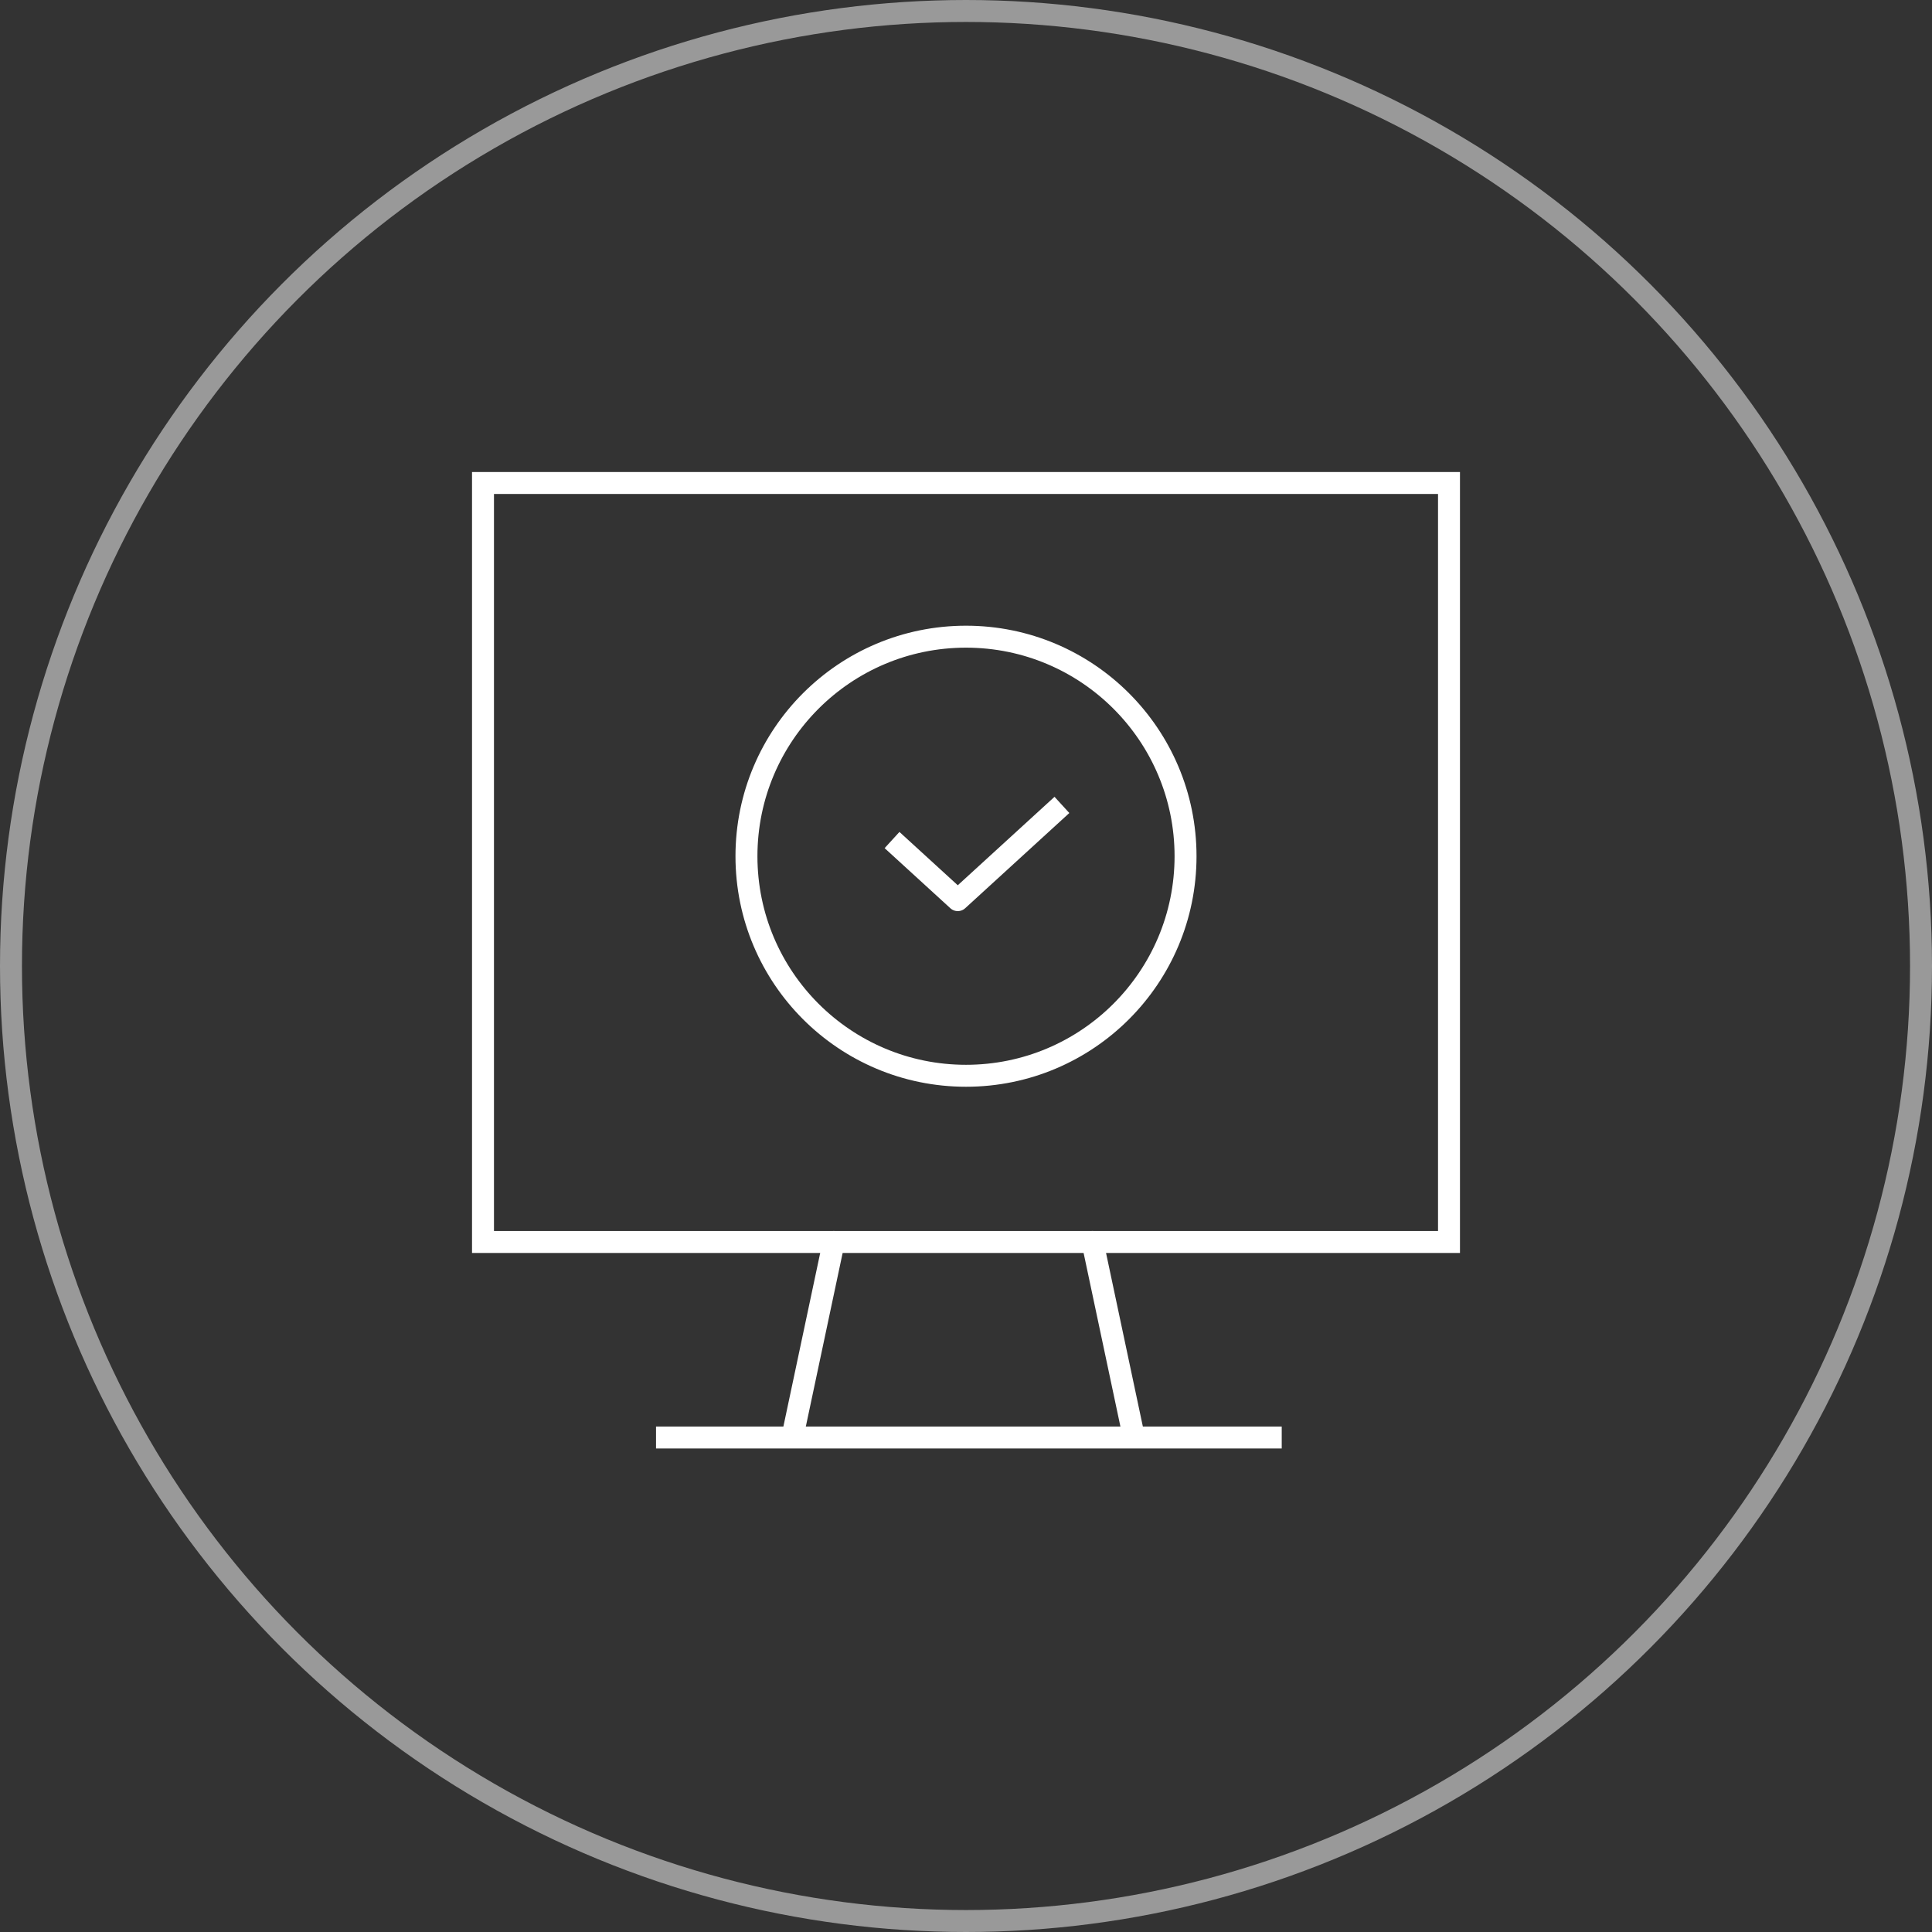 <?xml version="1.0" encoding="UTF-8"?> <svg xmlns="http://www.w3.org/2000/svg" width="88" height="88" viewBox="0 0 88 88" fill="none"><rect x="0" y="0" width="88" height="88" fill="#333333" stroke="none"/><circle opacity="0.5" cx="44" cy="44" r="43.5" stroke="white"></circle><circle cx="44" cy="39" r="10" stroke="white"></circle><path d="M41 38.6L43.625 41L48 37" stroke="white" stroke-linecap="square" stroke-linejoin="round"></path><rect x="22" y="22" width="44" height="34.571" stroke="white"></rect><path d="M37.976 56.571L36.143 65.214" stroke="white" stroke-linecap="round" stroke-linejoin="round"></path><path d="M49.762 56.571L51.595 65.214" stroke="white" stroke-linecap="round" stroke-linejoin="round"></path><path d="M30.381 65.477H57.881" stroke="white" stroke-linecap="square" stroke-linejoin="round"></path></svg> 